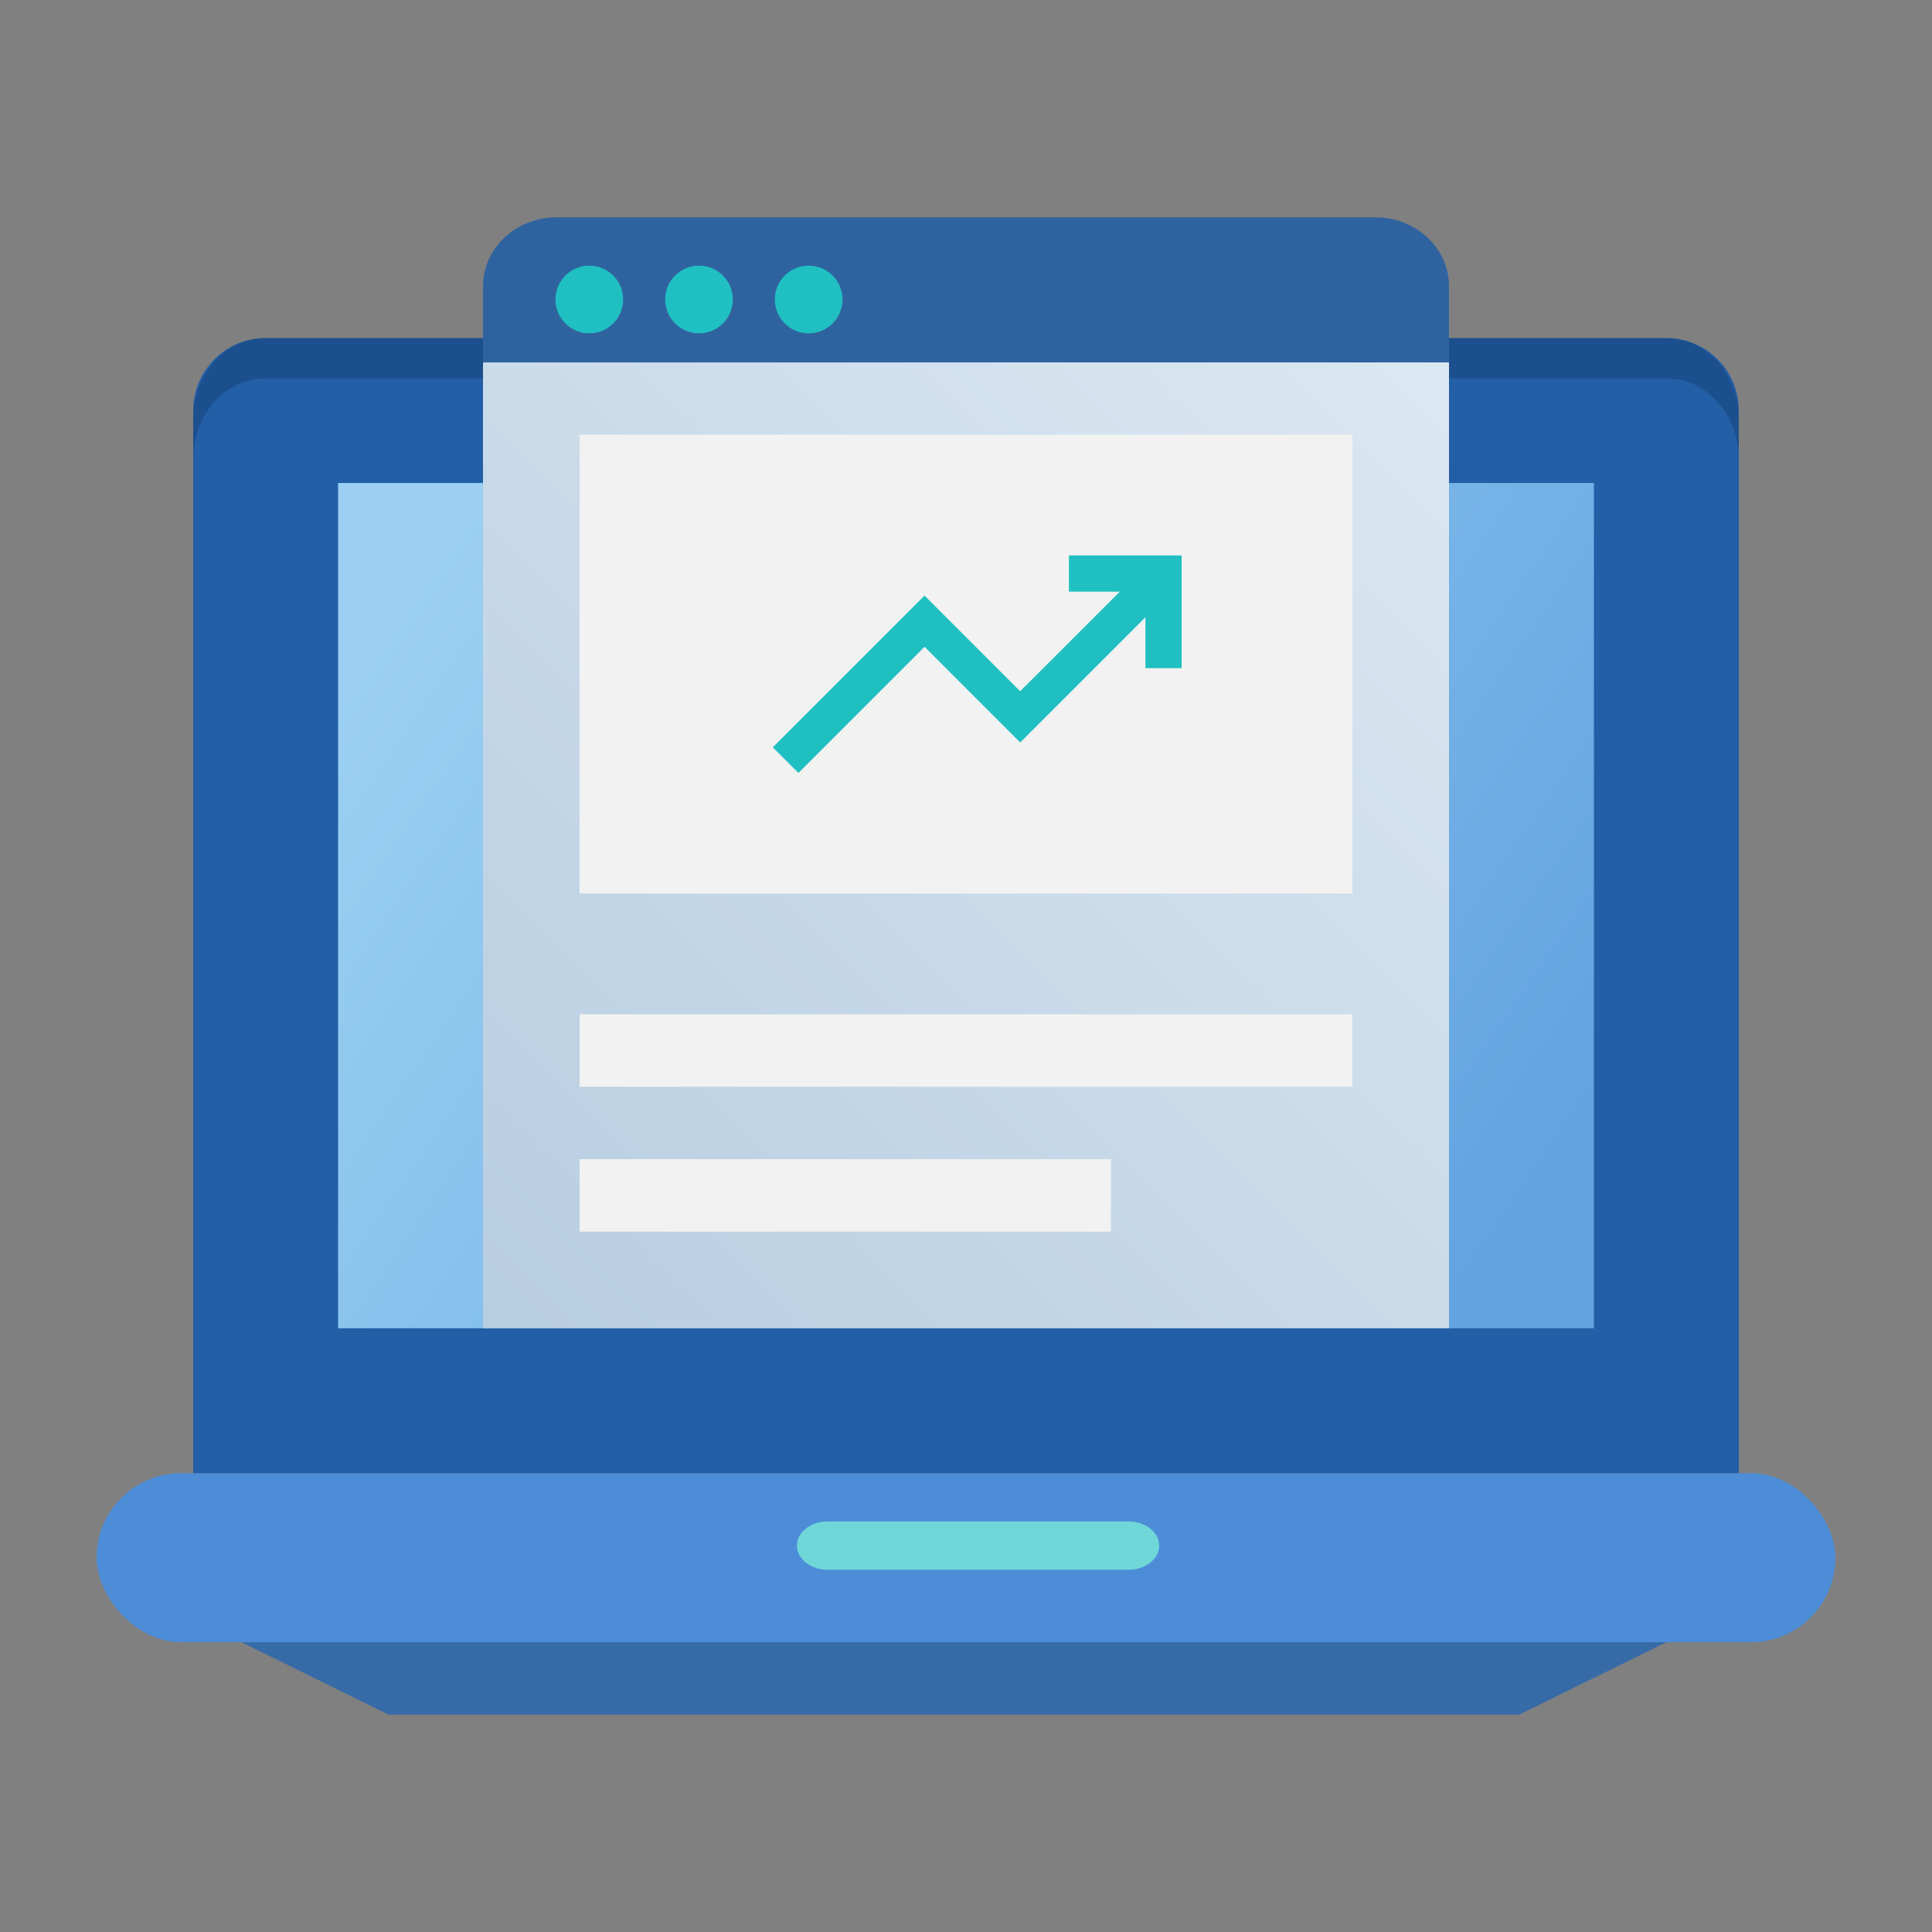 <svg xmlns="http://www.w3.org/2000/svg" width="80" height="80" viewBox="0 0 80 80">
    <rect x="0" y="0" width="80" height="80" fill="#808080" stroke="none"/>
    <defs>
        <linearGradient id="prefix__a" x1="0%" x2="100%" y1="27.348%" y2="72.652%">
            <stop offset="0%" stop-color="#9BD0F2"/>
            <stop offset="100%" stop-color="#62A3E1"/>
        </linearGradient>
        <linearGradient id="prefix__b" x1="100%" x2="0%" y1="0%" y2="100%">
            <stop offset="0%" stop-color="#DCE8F2"/>
            <stop offset="100%" stop-color="#B7CDE1"/>
        </linearGradient>
    </defs>
    <g fill="none" fill-rule="evenodd">
        <path fill="#FFF" fill-opacity="0" fill-rule="nonzero" d="M0 0H80V80H0z"/>
        <g transform="translate(4 9)">
            <path fill="#376BA8" d="M58.91 62L12.09 62 6 59 65 59z"/>
            <rect width="72" height="7" y="52" fill="#4D8DD8" rx="3.5"/>
            <path fill="#225FA6" d="M68 52H4V7.999C4 6.343 5.337 5 6.989 5H65.01C66.661 5 68 6.343 68 7.999V52z"/>
            <path fill="#13315F" d="M65.011 5H6.99C5.337 5 4 6.493 4 8.333V10c0-1.84 1.337-3.333 2.989-3.333H65.01C66.661 6.667 68 8.16 68 10V8.333C68 6.493 66.661 5 65.011 5" opacity=".34"/>
            <path fill="url(#prefix__a)" d="M10 46L62 46 62 11 10 11z"/>
            <path fill="#70D7D9" d="M42.733 56H30.268c-.7 0-1.268-.448-1.268-1s.567-1 1.268-1h12.465c.7 0 1.267.448 1.267 1s-.567 1-1.267 1"/>
            <g>
                <path fill="url(#prefix__b)" d="M0 46L40 46 40 6 0 6z" transform="translate(16)"/>
                <path fill="#2F63A0" d="M40 6H0V2.86C0 1.28 1.362 0 3.04 0h33.92C38.639 0 40 1.28 40 2.86V6z" transform="translate(16)"/>
                <path fill="#20C0C2" d="M4.401 2c.774 0 1.401.627 1.401 1.401 0 .776-.627 1.402-1.401 1.402S3 4.176 3 3.401C3 2.627 3.627 2 4.401 2zm4.543 0c.774 0 1.4.627 1.4 1.401 0 .776-.626 1.402-1.4 1.402-.774 0-1.401-.627-1.401-1.402 0-.774.627-1.401 1.4-1.401zm4.54 0c.776 0 1.403.627 1.403 1.401 0 .776-.627 1.402-1.402 1.402-.773 0-1.4-.627-1.4-1.402 0-.774.627-1.401 1.4-1.401z" transform="translate(16)"/>
                <path fill="#F2F2F2" d="M4 28L36 28 36 9 4 9zM4 42L26 42 26 39 4 39zM4 36L36 36 36 33 4 33z" transform="translate(16)"/>
            </g>
            <path fill="#20C0C2" d="M40.261 14L40.261 15.5 42.368 15.5 38.244 19.623 34.284 15.662 28 21.946 29.061 23.007 34.284 17.783 38.244 21.744 43.429 16.561 43.429 18.668 44.929 18.668 44.929 14z"/>
        </g>
    </g>
</svg>
